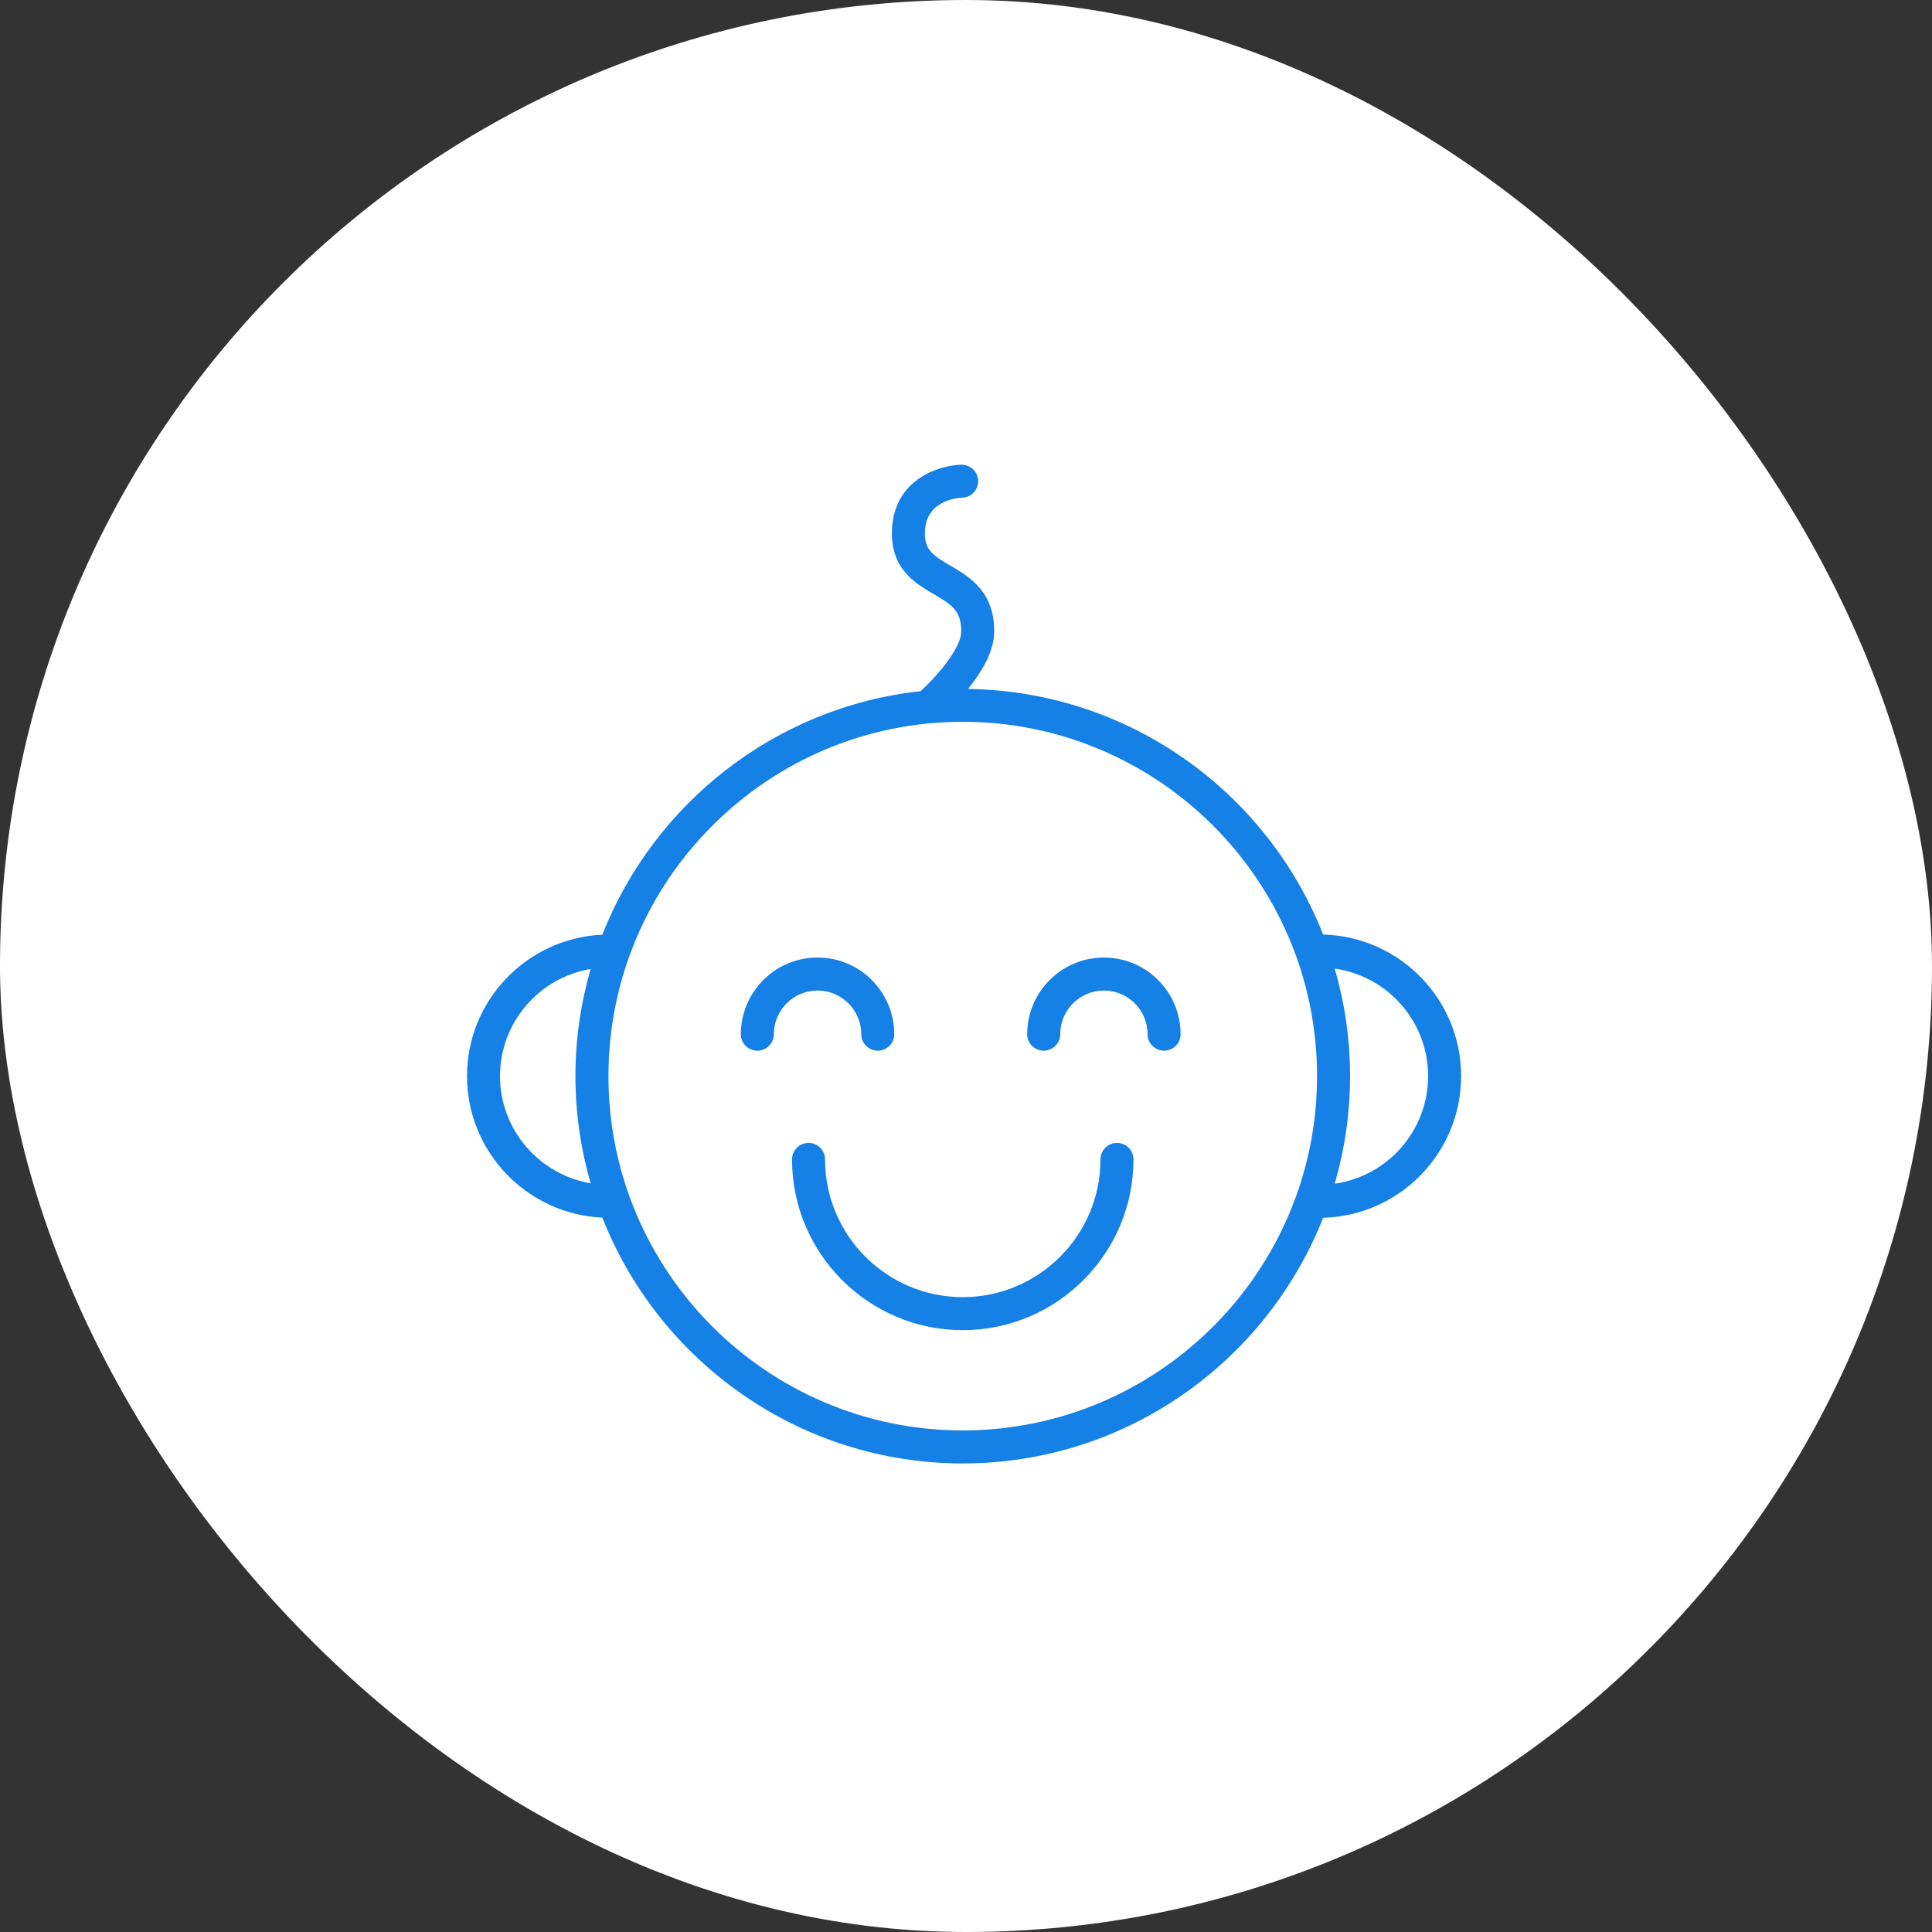 <?xml version="1.0" encoding="UTF-8"?> <svg xmlns="http://www.w3.org/2000/svg" width="70" height="70" viewBox="0 0 70 70" fill="none"><rect x="0" y="0" width="70" height="70" fill="#333333" stroke="none"/><rect width="70" height="70" rx="35" fill="white"></rect><path d="M52.939 38.988C52.939 36.202 50.708 33.932 47.94 33.86C45.91 28.709 40.919 25.04 35.073 24.962C35.544 24.378 36.001 23.639 36.02 22.941C36.057 21.441 35.118 20.893 34.432 20.493C33.81 20.131 33.511 19.93 33.51 19.331C33.507 18.151 34.638 18.042 34.861 18.032C35.191 18.022 35.451 17.747 35.441 17.417C35.431 17.087 35.157 16.831 34.825 16.837C33.955 16.864 32.31 17.42 32.314 19.335C32.318 20.645 33.192 21.154 33.83 21.526C34.515 21.926 34.843 22.151 34.825 22.91C34.809 23.48 33.981 24.473 33.357 25.042C28.093 25.614 23.697 29.109 21.823 33.866C19.1 33.99 16.921 36.237 16.921 38.989C16.921 41.744 19.101 43.992 21.824 44.117C23.876 49.326 28.954 53.023 34.883 53.023C40.81 53.023 45.886 49.328 47.94 44.122C50.708 44.049 52.939 41.777 52.939 38.988ZM18.117 38.988C18.117 37.041 19.539 35.423 21.4 35.108C21.044 36.342 20.849 37.643 20.849 38.99C20.849 40.337 21.044 41.639 21.4 42.873C19.54 42.557 18.117 40.938 18.117 38.988ZM34.882 51.827C27.804 51.827 22.045 46.068 22.045 38.99C22.045 31.911 27.804 26.152 34.882 26.152C41.961 26.152 47.719 31.911 47.719 38.99C47.719 46.068 41.961 51.827 34.882 51.827ZM48.36 42.888C48.719 41.649 48.915 40.342 48.915 38.99C48.915 37.637 48.719 36.331 48.36 35.093C50.269 35.364 51.743 37.005 51.743 38.988C51.743 40.974 50.269 42.617 48.36 42.888Z" fill="#1580E6"></path><path d="M31.205 37.472C31.205 37.802 31.472 38.069 31.803 38.069C32.133 38.069 32.401 37.802 32.401 37.472C32.401 35.94 31.154 34.693 29.622 34.693C28.089 34.693 26.842 35.94 26.842 37.472C26.842 37.802 27.11 38.069 27.44 38.069C27.771 38.069 28.038 37.802 28.038 37.472C28.038 36.599 28.748 35.889 29.622 35.889C30.495 35.889 31.205 36.599 31.205 37.472Z" fill="#1580E6"></path><path d="M39.996 34.693C38.464 34.693 37.217 35.94 37.217 37.472C37.217 37.802 37.485 38.069 37.815 38.069C38.145 38.069 38.413 37.802 38.413 37.472C38.413 36.599 39.123 35.889 39.996 35.889C40.87 35.889 41.579 36.599 41.579 37.472C41.579 37.802 41.847 38.069 42.177 38.069C42.507 38.069 42.775 37.802 42.775 37.472C42.775 35.94 41.528 34.693 39.996 34.693Z" fill="#1580E6"></path><path d="M40.47 41.41C40.14 41.41 39.872 41.678 39.872 42.008C39.872 44.76 37.634 46.998 34.882 46.998C32.131 46.998 29.893 44.76 29.893 42.008C29.893 41.678 29.626 41.41 29.295 41.41C28.965 41.41 28.697 41.678 28.697 42.008C28.697 45.419 31.472 48.194 34.882 48.194C38.293 48.194 41.068 45.419 41.068 42.008C41.068 41.678 40.8 41.41 40.47 41.41Z" fill="#1580E6"></path></svg> 